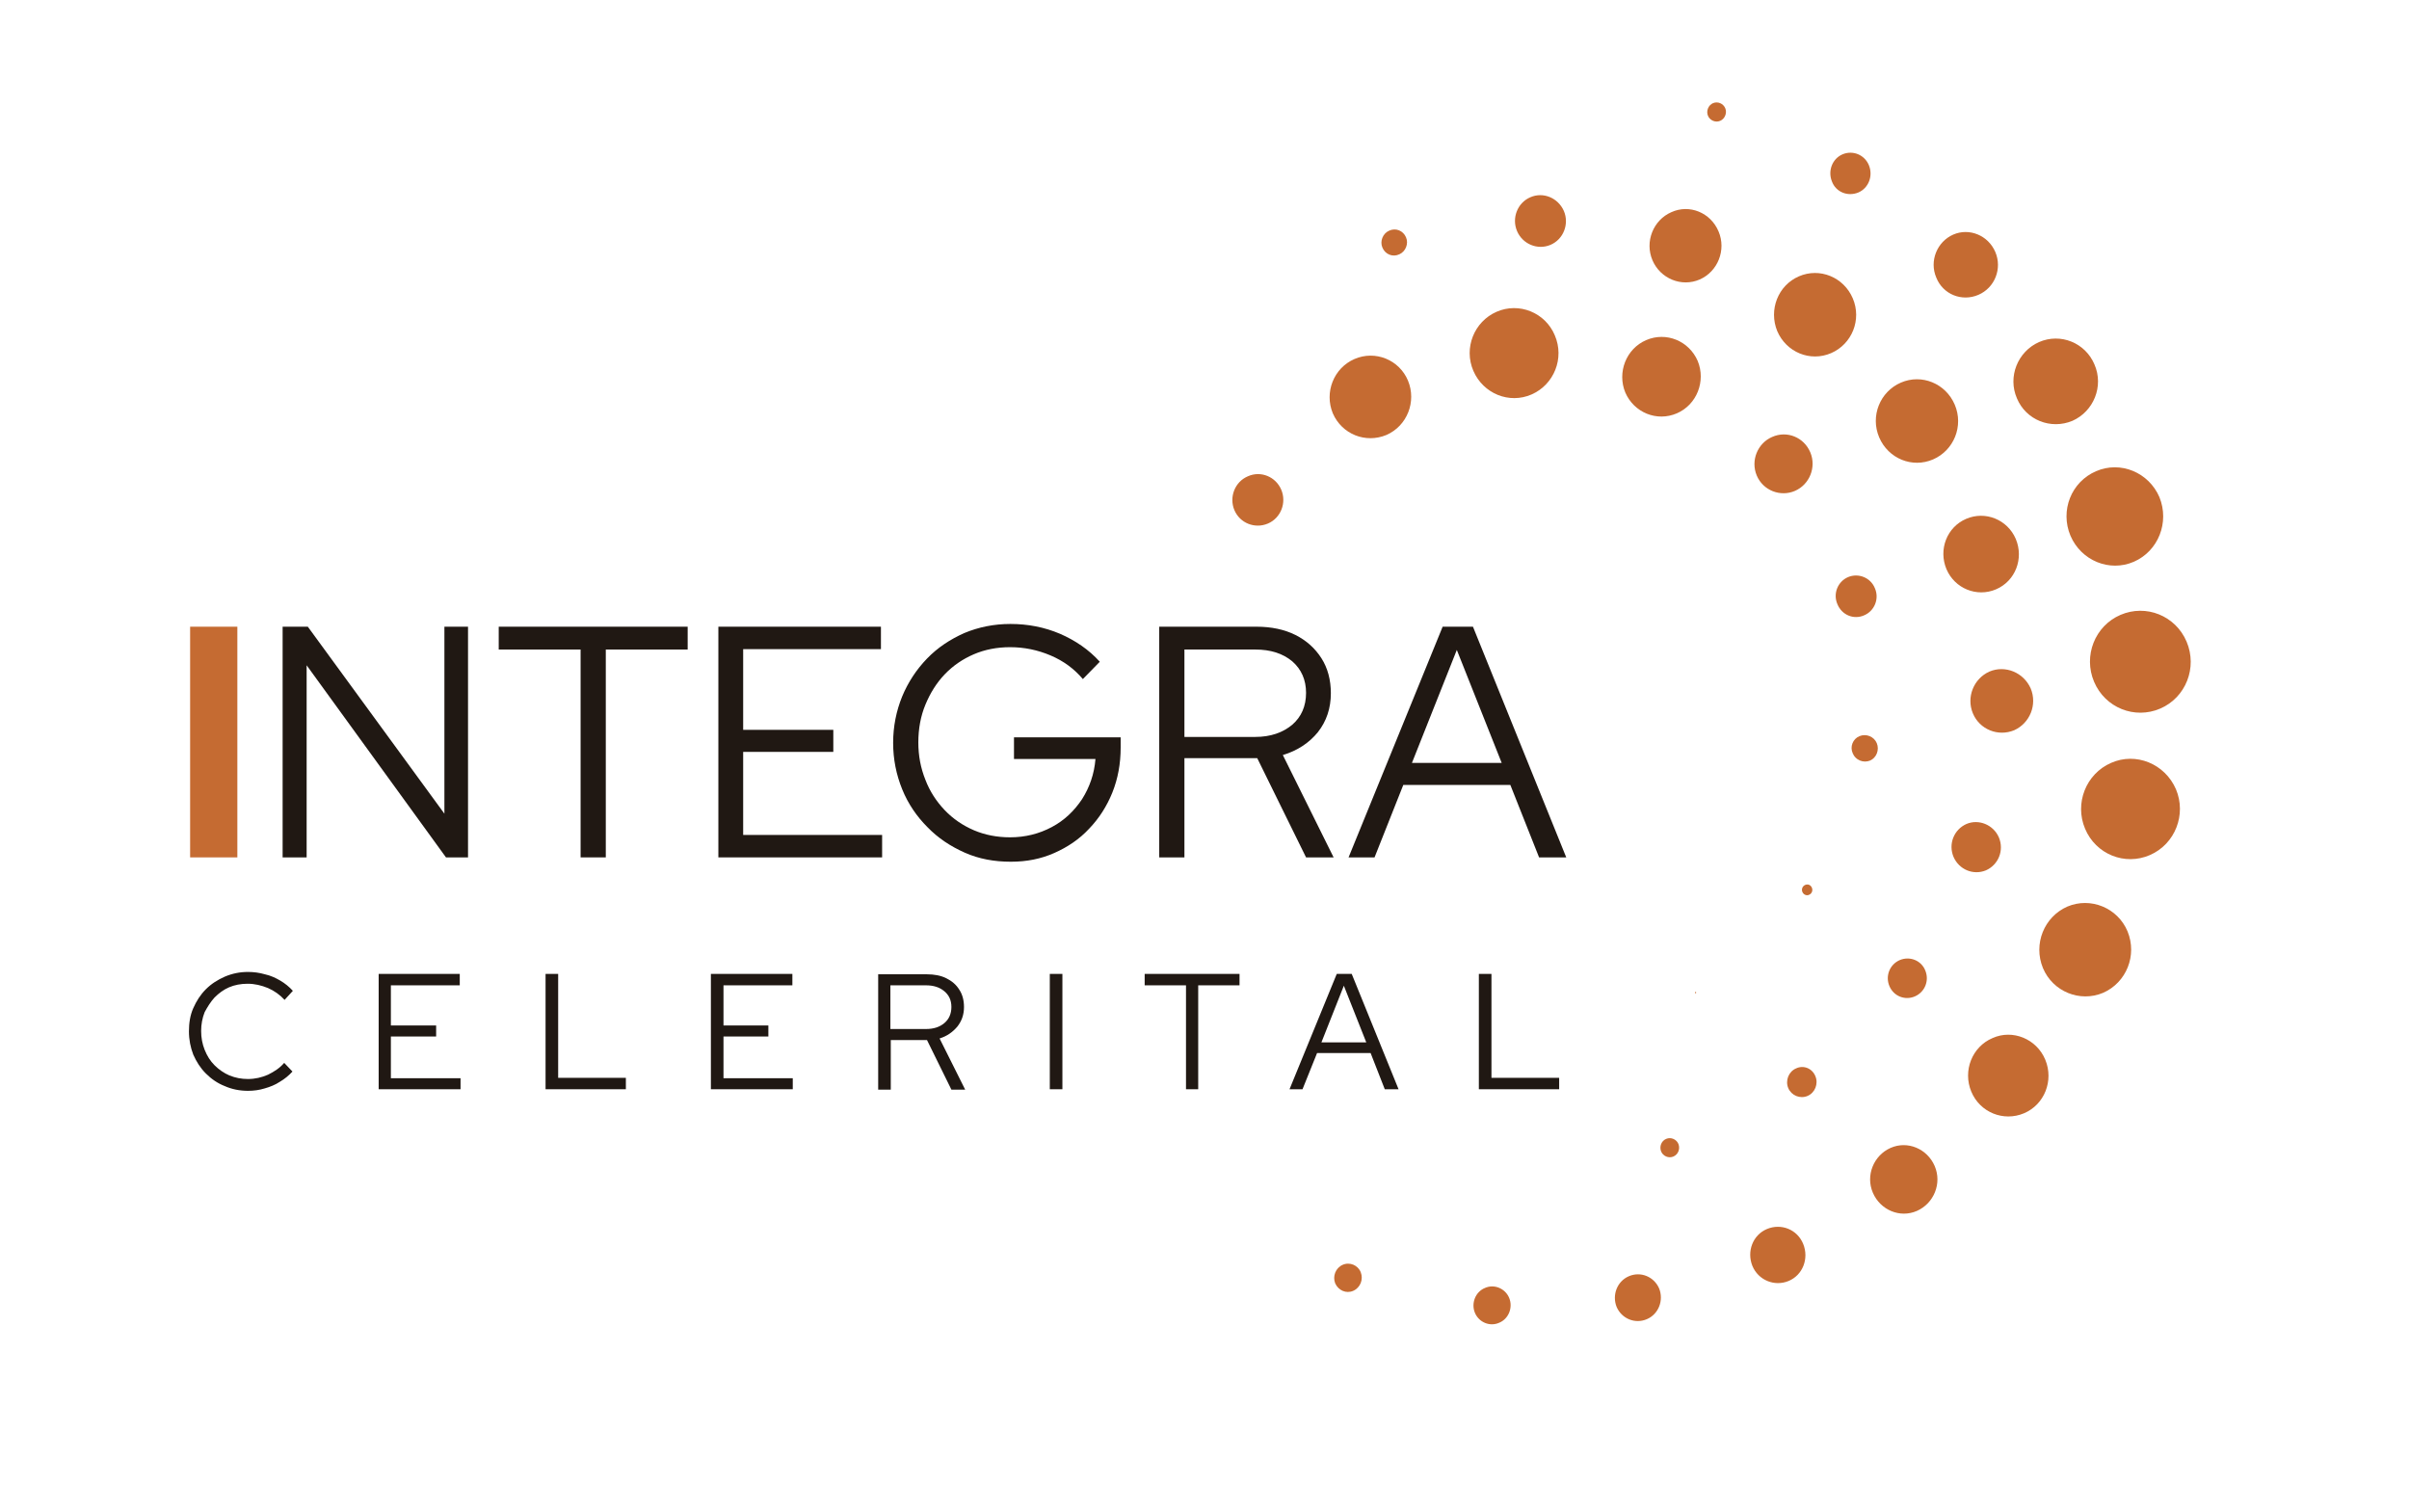 <?xml version="1.0" encoding="utf-8"?>
<!-- Generator: Adobe Illustrator 21.0.0, SVG Export Plug-In . SVG Version: 6.00 Build 0)  -->
<svg version="1.1" id="Capa_1" xmlns="http://www.w3.org/2000/svg" xmlns:xlink="http://www.w3.org/1999/xlink" x="0px" y="0px"
	 viewBox="0 0 612 384" style="enable-background:new 0 0 612 384;" xml:space="preserve">
<style type="text/css">
	.st0{fill:#C56B32;}
	.st1{fill:#201813;}
</style>
<g>
	<path class="st0" d="M435.2,26.2c-1.2,0.5-1.8,2-1.3,3.2c0.5,1.2,1.9,1.8,3.1,1.3c1.2-0.5,1.8-2,1.3-3.2
		C437.8,26.3,436.4,25.7,435.2,26.2"/>
	<path class="st0" d="M472.1,48.9c2.6-1.1,3.8-4.2,2.7-6.9c-1.1-2.7-4.1-3.9-6.7-2.8c-2.6,1.1-3.8,4.2-2.7,6.9
		C466.4,48.8,469.4,50,472.1,48.9"/>
	<path class="st0" d="M502.6,74.9c4.2-1.8,6.1-6.7,4.3-10.9c-1.8-4.2-6.6-6.2-10.7-4.4c-4.1,1.8-6.1,6.7-4.3,10.9
		C493.6,74.8,498.4,76.7,502.6,74.9"/>
	<path class="st0" d="M526.5,106.9c5.4-2.4,8-8.8,5.6-14.3c-2.3-5.5-8.6-8.1-14.1-5.7c-5.4,2.4-8,8.8-5.6,14.3
		C514.7,106.7,521,109.2,526.5,106.9"/>
	<path class="st0" d="M526,136.1c2.7,6.3,9.9,9.3,16.1,6.6c6.2-2.7,9.1-10,6.5-16.4c-2.7-6.3-9.9-9.3-16.1-6.6
		C526.2,122.4,523.3,129.7,526,136.1"/>
	<path class="st0" d="M538.7,156.2c-6.5,2.8-9.5,10.4-6.7,17c2.8,6.6,10.3,9.6,16.8,6.8c6.5-2.8,9.5-10.4,6.7-17
		C552.7,156.4,545.2,153.4,538.7,156.2"/>
	<path class="st0" d="M536.3,193.8c-6.4,2.8-9.3,10.3-6.6,16.7c2.7,6.5,10.1,9.5,16.5,6.7c6.4-2.8,9.3-10.3,6.6-16.7
		C550,194,542.6,191,536.3,193.8"/>
	<path class="st0" d="M525.2,230.3c-5.9,2.6-8.7,9.5-6.2,15.6c2.5,6,9.4,8.8,15.3,6.3c5.9-2.6,8.7-9.5,6.2-15.6
		C538,230.6,531.1,227.8,525.2,230.3"/>
	<path class="st0" d="M506.2,263.7c-5.2,2.2-7.6,8.3-5.4,13.6c2.2,5.3,8.2,7.7,13.4,5.5c5.2-2.2,7.6-8.3,5.4-13.6
		S511.3,261.4,506.2,263.7"/>
	<path class="st0" d="M480.3,291.6c-4.3,1.9-6.4,7-4.5,11.4c1.9,4.4,6.9,6.5,11.2,4.6c4.3-1.9,6.4-7,4.5-11.4
		C489.6,291.8,484.6,289.7,480.3,291.6"/>
	<path class="st0" d="M448.9,312.2c-3.6,1.5-5.2,5.7-3.7,9.4c1.5,3.6,5.6,5.3,9.2,3.8c3.6-1.5,5.2-5.7,3.7-9.4
		C456.6,312.3,452.5,310.7,448.9,312.2"/>
	<path class="st0" d="M413.8,324.2c-3,1.3-4.3,4.8-3.1,7.8c1.3,3,4.7,4.4,7.7,3.1c3-1.3,4.3-4.8,3.1-7.8
		C420.2,324.3,416.8,322.9,413.8,324.2"/>
	<path class="st0" d="M377.2,327.2c-2.4,1-3.5,3.9-2.5,6.3c1,2.4,3.8,3.6,6.2,2.5c2.4-1,3.5-3.9,2.5-6.3
		C382.4,327.3,379.6,326.1,377.2,327.2"/>
	<path class="st0" d="M341.1,321.3c-1.8,0.8-2.6,2.9-1.9,4.7c0.8,1.8,2.8,2.7,4.6,1.9c1.8-0.8,2.6-2.9,1.9-4.7
		C345,321.4,342.9,320.5,341.1,321.3"/>
	<path class="st0" d="M355.5,64.6c1.6-0.7,2.4-2.7,1.7-4.3c-0.7-1.7-2.6-2.5-4.3-1.7c-1.6,0.7-2.4,2.7-1.7,4.3
		C351.9,64.6,353.8,65.4,355.5,64.6"/>
	<path class="st0" d="M388.8,50.1c-3.3,1.4-4.8,5.3-3.4,8.6c1.4,3.3,5.2,4.9,8.5,3.5c3.3-1.4,4.8-5.3,3.4-8.6
		C395.8,50.2,392,48.7,388.8,50.1"/>
	<path class="st0" d="M424.6,53.9c-4.6,2-6.8,7.5-4.8,12.2c2,4.7,7.4,6.9,12,4.9c4.6-2,6.8-7.5,4.8-12.2
		C434.6,54,429.2,51.8,424.6,53.9"/>
	<path class="st0" d="M470.7,75.8c-2.3-5.4-8.4-7.9-13.7-5.6c-5.3,2.3-7.7,8.5-5.5,13.9c2.3,5.4,8.4,7.9,13.7,5.6
		C470.5,87.4,473,81.2,470.7,75.8"/>
	<path class="st0" d="M491.1,116.7c5.3-2.3,7.8-8.5,5.5-13.9c-2.3-5.4-8.4-7.9-13.7-5.6c-5.3,2.3-7.8,8.5-5.5,13.9
		C479.7,116.5,485.8,119,491.1,116.7"/>
	<path class="st0" d="M507.1,149.7c4.9-2.1,7.1-7.8,5-12.8c-2.1-4.9-7.7-7.2-12.6-5.1c-4.9,2.1-7.1,7.8-5,12.8
		C496.6,149.5,502.2,151.8,507.1,149.7"/>
	<path class="st0" d="M505.4,170.6c-4,1.8-5.9,6.5-4.2,10.6c1.7,4.1,6.4,6,10.5,4.3c4-1.8,5.9-6.5,4.2-10.6
		C514.1,170.8,509.4,168.9,505.4,170.6"/>
	<path class="st0" d="M504.5,221.1c3.2-1.4,4.7-5.1,3.3-8.4c-1.4-3.2-5.1-4.7-8.2-3.4c-3.2,1.4-4.7,5.1-3.3,8.4
		C497.7,220.9,501.3,222.4,504.5,221.1"/>
	<path class="st0" d="M482.6,243.9c-2.5,1.1-3.7,4-2.6,6.6c1.1,2.6,4,3.7,6.5,2.6c2.5-1.1,3.7-4,2.6-6.6
		C488.1,244,485.2,242.8,482.6,243.9"/>
	<path class="st0" d="M456.3,271.4c-1.9,0.8-2.8,3.1-2,5c0.8,1.9,3,2.8,4.9,2c1.9-0.8,2.8-3.1,2-5
		C460.4,271.4,458.2,270.5,456.3,271.4"/>
	<path class="st0" d="M423.3,289.3c-1.2,0.5-1.8,1.9-1.3,3.2c0.5,1.2,1.9,1.8,3.1,1.3c1.2-0.5,1.8-1.9,1.3-3.2
		C425.9,289.4,424.5,288.8,423.3,289.3"/>
	<path class="st0" d="M322.1,133c3.3-1.4,4.8-5.3,3.4-8.6c-1.4-3.3-5.2-4.9-8.5-3.4c-3.3,1.4-4.8,5.3-3.4,8.6
		C315,132.9,318.8,134.4,322.1,133"/>
	<path class="st0" d="M352.2,110.5c5.3-2.3,7.7-8.5,5.5-13.8c-2.2-5.3-8.3-7.8-13.6-5.5c-5.3,2.3-7.7,8.5-5.5,13.8
		C340.9,110.3,346.9,112.7,352.2,110.5"/>
	<path class="st0" d="M389.1,100.2c5.7-2.5,8.4-9.2,5.9-15c-2.4-5.8-9.1-8.5-14.8-6c-5.7,2.5-8.4,9.2-5.9,15
		C376.8,100,383.4,102.7,389.1,100.2"/>
	<path class="st0" d="M418.2,86.4c-5.1,2.2-7.4,8.2-5.3,13.3c2.2,5.1,8,7.5,13.1,5.3c5.1-2.2,7.4-8.2,5.3-13.3
		C429.1,86.6,423.3,84.2,418.2,86.4"/>
	<path class="st0" d="M456,124.7c3.7-1.6,5.5-6,3.9-9.8c-1.6-3.8-5.9-5.6-9.7-3.9c-3.7,1.6-5.5,6-3.9,9.8
		C447.9,124.6,452.3,126.3,456,124.7"/>
	<path class="st0" d="M473.6,156.3c2.6-1.1,3.9-4.2,2.7-6.9c-1.1-2.7-4.2-3.9-6.8-2.8c-2.6,1.1-3.9,4.2-2.7,6.9
		C467.9,156.2,470.9,157.5,473.6,156.3"/>
	<path class="st0" d="M476.8,188.8c-0.7-1.7-2.7-2.5-4.4-1.8c-1.7,0.7-2.5,2.7-1.7,4.4c0.7,1.7,2.7,2.5,4.4,1.8
		C476.7,192.5,477.5,190.5,476.8,188.8"/>
	<path class="st0" d="M458.6,224.8c-0.7,0.3-1,1.1-0.7,1.8c0.3,0.7,1.1,1,1.7,0.7c0.7-0.3,1-1.1,0.7-1.8
		C460,224.8,459.3,224.5,458.6,224.8"/>
	<path class="st0" d="M430.7,252c-0.1,0-0.1,0.1-0.1,0.2c0,0.1,0.1,0.1,0.2,0.1c0.1,0,0.1-0.1,0.1-0.2
		C430.9,252,430.8,252,430.7,252"/>
	<rect x="48.3" y="159.2" class="st0" width="12" height="58.6"/>
	<polygon class="st1" points="112.9,206.7 78.2,159.2 71.8,159.2 71.8,217.8 77.9,217.8 77.9,169 113.3,217.8 118.9,217.8 
		118.9,159.2 112.9,159.2 	"/>
	<polygon class="st1" points="126.7,165 147.5,165 147.5,217.8 153.9,217.8 153.9,165 174.7,165 174.7,159.2 126.7,159.2 	"/>
	<polygon class="st1" points="224.1,212.1 188.8,212.1 188.8,191 211.7,191 211.7,185.4 188.8,185.4 188.8,164.9 223.8,164.9 
		223.8,159.2 182.5,159.2 182.5,217.8 224.1,217.8 	"/>
	<path class="st1" d="M257.6,192.8h20.7c-0.3,3.8-1.5,7.2-3.4,10.2c-2,3-4.5,5.4-7.7,7.1c-3.2,1.7-6.7,2.6-10.6,2.6
		c-3.3,0-6.4-0.6-9.2-1.8c-2.8-1.2-5.3-2.9-7.4-5.1c-2.1-2.2-3.8-4.8-4.9-7.7c-1.2-3-1.8-6.1-1.8-9.5c0-3.5,0.6-6.7,1.8-9.6
		c1.2-2.9,2.8-5.5,4.9-7.7c2.1-2.2,4.6-3.9,7.4-5.1c2.8-1.2,5.9-1.8,9.2-1.8c3.6,0,7,0.7,10.3,2.1c3.3,1.4,6,3.4,8.2,6l4.3-4.4
		c-2.8-3.1-6.2-5.4-10.1-7.1c-4-1.7-8.2-2.5-12.6-2.5c-4.2,0-8.1,0.8-11.7,2.3c-3.6,1.6-6.8,3.7-9.5,6.5c-2.7,2.8-4.8,6-6.3,9.6
		c-1.5,3.7-2.3,7.6-2.3,11.8c0,4.2,0.8,8.1,2.3,11.8c1.5,3.7,3.7,6.9,6.4,9.6c2.7,2.8,5.9,4.9,9.5,6.5c3.6,1.6,7.5,2.3,11.7,2.3
		c4,0,7.6-0.7,11-2.2c3.4-1.5,6.4-3.5,8.9-6.2c2.5-2.6,4.5-5.7,5.9-9.2c1.4-3.5,2.1-7.3,2.1-11.4v-2.6h-27.1V192.8z"/>
	<path class="st1" d="M338.8,217.8l-12.9-26c3.7-1.1,6.7-3.1,8.9-5.8c2.2-2.8,3.3-6.1,3.3-9.9c0-3.4-0.8-6.4-2.4-8.9
		c-1.6-2.5-3.8-4.5-6.6-5.9c-2.8-1.4-6.1-2.1-9.9-2.1h-24.7v58.6h6.4v-25.2h18.5l12.4,25.2H338.8z M318.9,187.2h-18V165h18
		c3.9,0,7,1,9.4,3c2.3,2,3.5,4.7,3.5,8c0,3.4-1.2,6.1-3.5,8.1C325.9,186.1,322.8,187.2,318.9,187.2"/>
	<path class="st1" d="M366.5,159.2l-23.9,58.6h6.6l7.3-18.4h27.2l7.3,18.4h6.9l-23.7-58.6H366.5z M358.7,193.8l11.4-28.7l11.4,28.7
		H358.7z"/>
	<path class="st1" d="M54.5,253.4c1.1-1.1,2.3-2,3.7-2.6c1.4-0.6,3-0.9,4.7-0.9c1.8,0,3.5,0.4,5.2,1.1c1.6,0.7,3,1.7,4.2,3l2.1-2.3
		c-0.9-1-2-1.9-3.2-2.6c-1.2-0.7-2.5-1.3-3.9-1.6c-1.4-0.4-2.8-0.6-4.3-0.6c-2.1,0-4,0.4-5.9,1.2c-1.8,0.8-3.4,1.8-4.8,3.2
		c-1.4,1.4-2.4,3-3.2,4.8c-0.8,1.8-1.1,3.8-1.1,5.9c0,2.1,0.4,4.1,1.1,5.9c0.8,1.8,1.8,3.4,3.2,4.8c1.4,1.4,3,2.5,4.8,3.2
		c1.8,0.8,3.8,1.2,5.9,1.2c1.5,0,2.9-0.2,4.2-0.6c1.4-0.4,2.7-0.9,3.9-1.7c1.2-0.7,2.3-1.6,3.2-2.6l-2.1-2.2c-1.1,1.3-2.5,2.2-4.1,3
		c-1.6,0.7-3.3,1.1-5.1,1.1c-1.7,0-3.2-0.3-4.7-0.9c-1.4-0.6-2.7-1.5-3.8-2.6c-1.1-1.1-1.9-2.4-2.5-3.9c-0.6-1.5-0.9-3.1-0.9-4.8
		c0-1.7,0.3-3.3,0.9-4.8C52.7,255.8,53.5,254.5,54.5,253.4"/>
	<polygon class="st1" points="99.3,263.3 110.8,263.3 110.8,260.5 99.3,260.5 99.3,250.3 116.8,250.3 116.8,247.4 96.2,247.4 
		96.2,276.7 117,276.7 117,273.9 99.3,273.9 	"/>
	<polygon class="st1" points="141.8,247.4 138.6,247.4 138.6,276.7 159,276.7 159,273.8 141.8,273.8 	"/>
	<polygon class="st1" points="183.8,263.3 195.2,263.3 195.2,260.5 183.8,260.5 183.8,250.3 201.3,250.3 201.3,247.4 180.6,247.4 
		180.6,276.7 201.4,276.7 201.4,273.9 183.8,273.9 	"/>
	<path class="st1" d="M243.2,260.8c1.1-1.4,1.7-3,1.7-5c0-1.7-0.4-3.2-1.2-4.4c-0.8-1.3-1.9-2.2-3.3-2.9c-1.4-0.7-3.1-1-4.9-1h-12.4
		v29.3h3.2v-12.6h9.2l6.2,12.6h3.5l-6.5-13C240.6,263.2,242,262.2,243.2,260.8 M235.2,261.4h-9v-11.1h9c2,0,3.5,0.5,4.7,1.5
		c1.2,1,1.8,2.3,1.8,4c0,1.7-0.6,3.1-1.8,4.1C238.7,260.9,237.2,261.4,235.2,261.4"/>
	<rect x="266.7" y="247.4" class="st1" width="3.2" height="29.3"/>
	<polygon class="st1" points="290.8,250.3 301.3,250.3 301.3,276.7 304.4,276.7 304.4,250.3 314.9,250.3 314.9,247.4 290.8,247.4 	
		"/>
	<path class="st1" d="M339.6,247.4l-12,29.3h3.3l3.7-9.2h13.6l3.6,9.2h3.5l-11.9-29.3H339.6z M335.7,264.8l5.7-14.4l5.7,14.4H335.7z
		"/>
	<polygon class="st1" points="378.9,247.4 375.7,247.4 375.7,276.7 396.1,276.7 396.1,273.8 378.9,273.8 	"/>
</g>
</svg>
